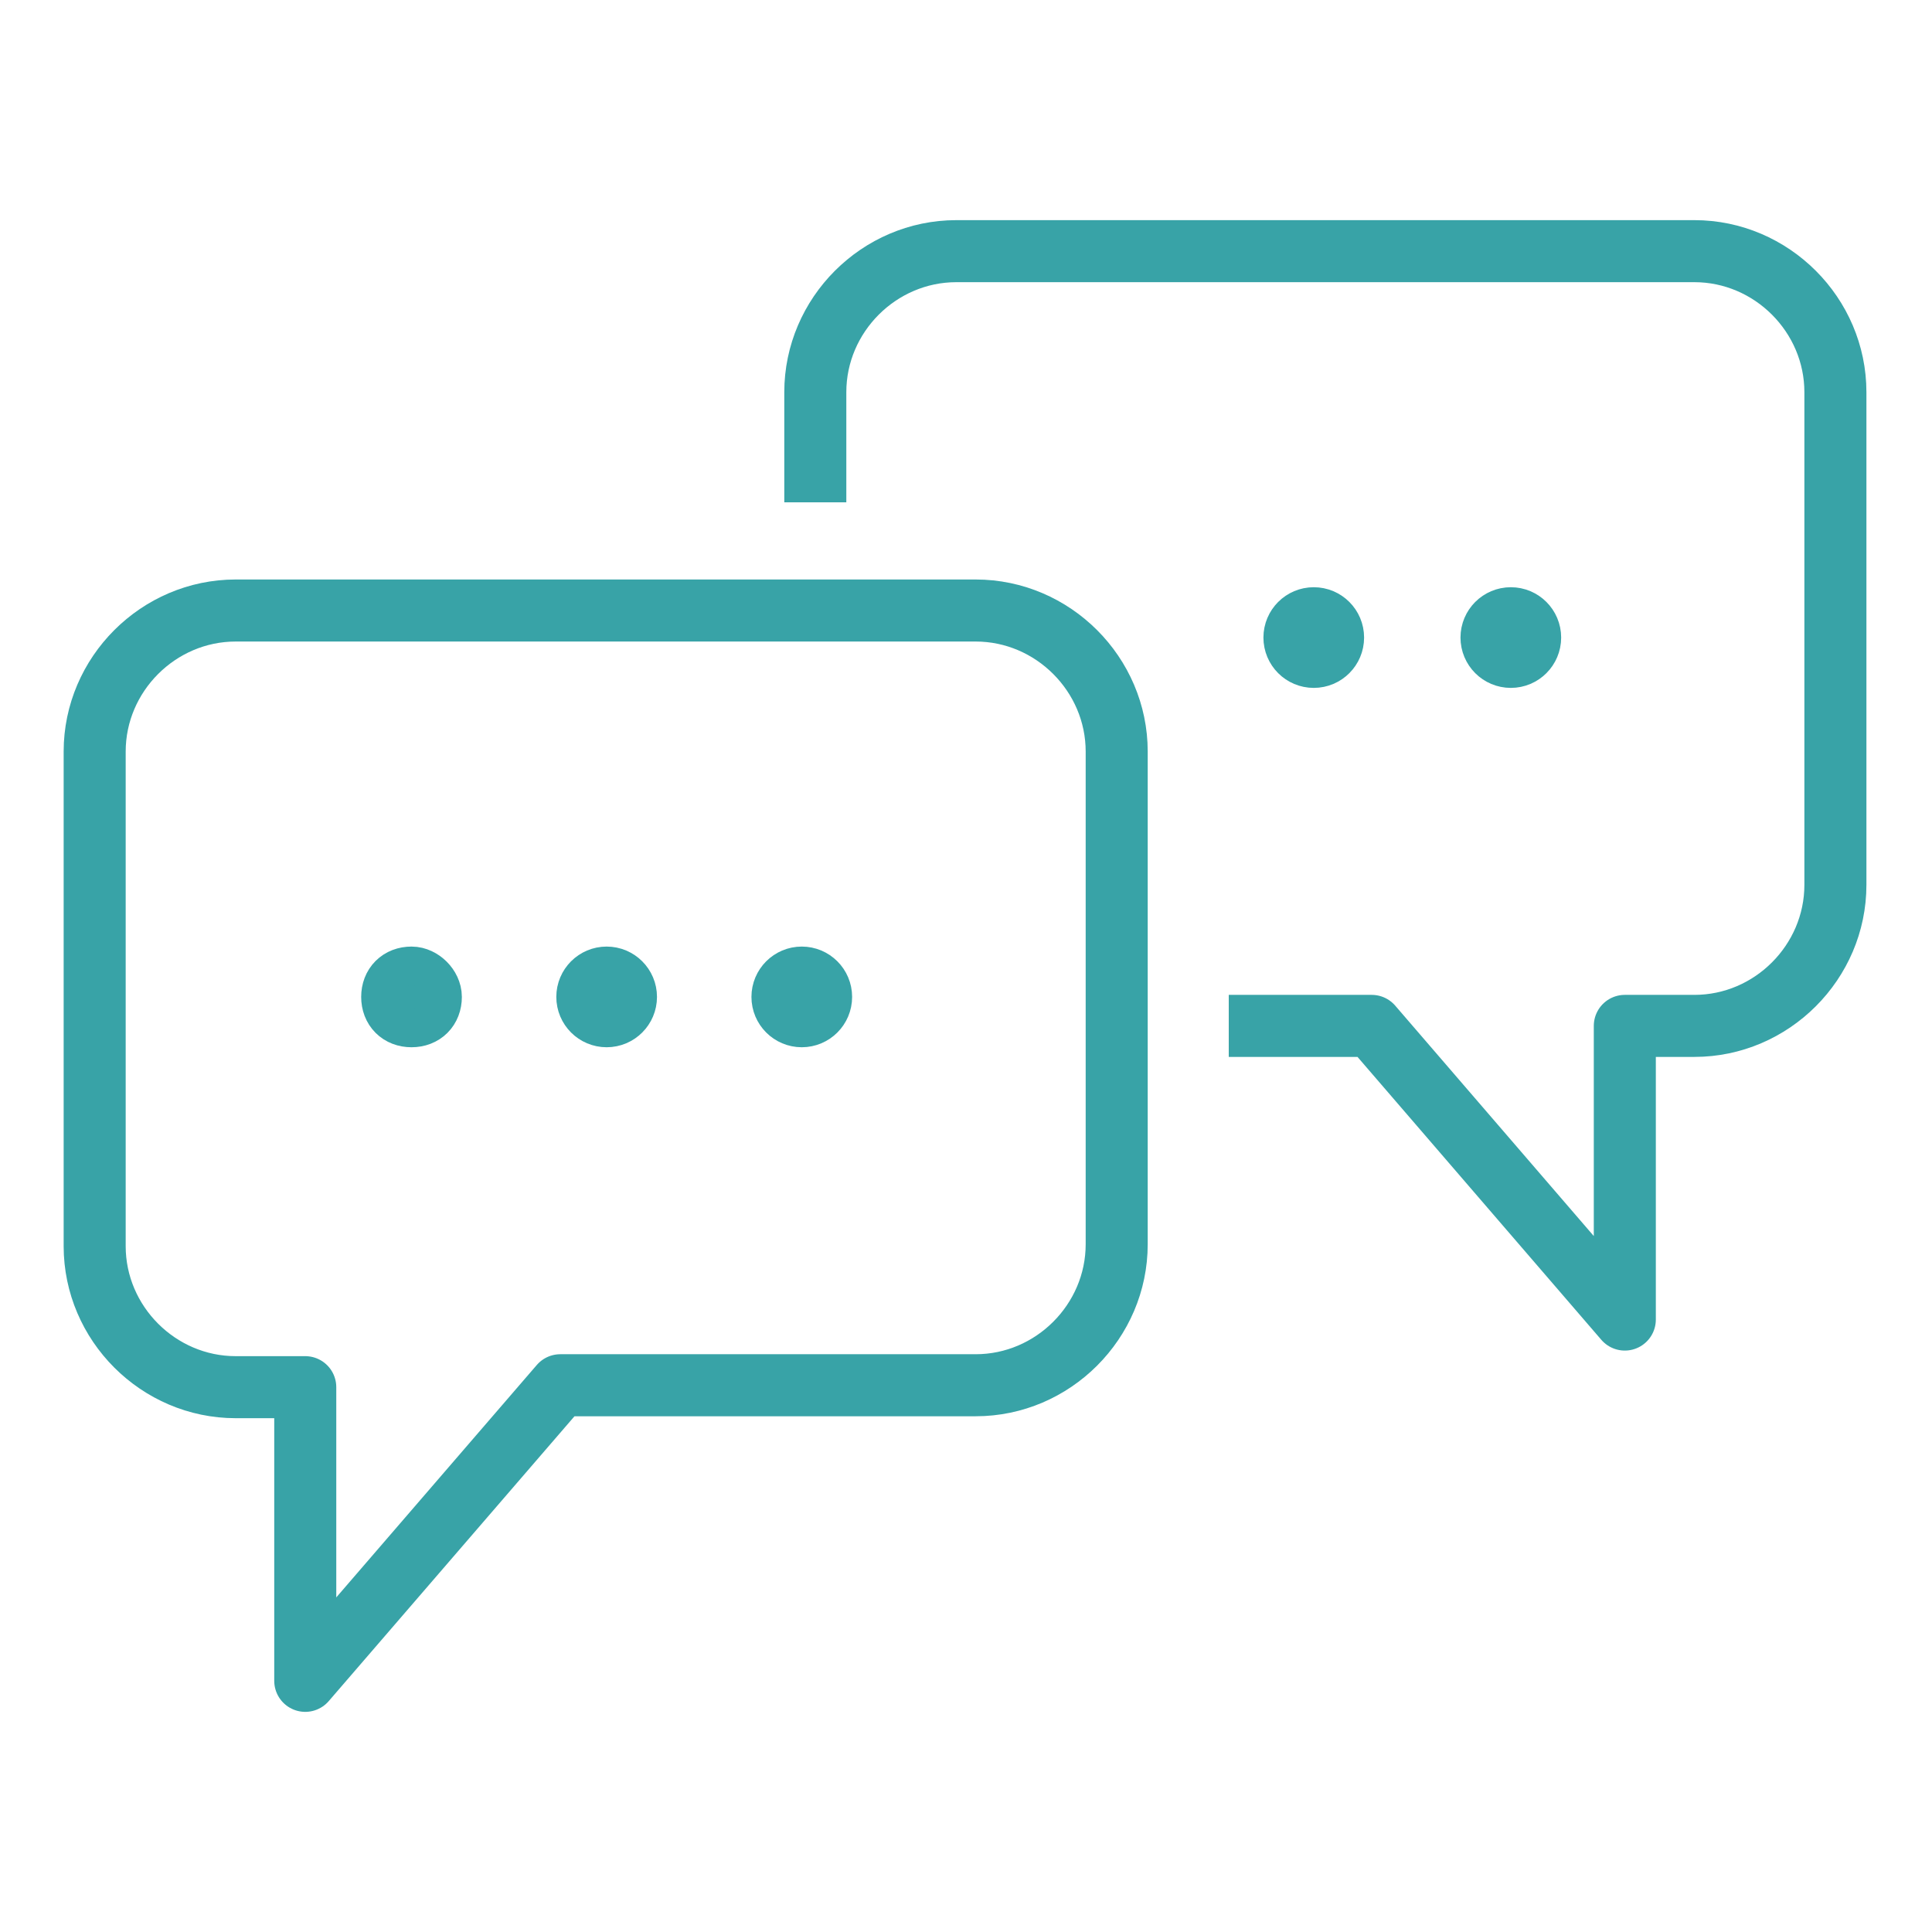 <?xml version="1.0" encoding="utf-8"?>
<!-- Generator: Adobe Illustrator 23.0.4, SVG Export Plug-In . SVG Version: 6.00 Build 0)  -->
<svg version="1.1" id="Layer_1" xmlns="http://www.w3.org/2000/svg" xmlns:xlink="http://www.w3.org/1999/xlink" x="0px" y="0px"
	 viewBox="0 0 100 100" style="enable-background:new 0 0 100 100;" xml:space="preserve">
<style type="text/css">
	.st0{fill:none;stroke:#972E93;stroke-width:3.757;stroke-miterlimit:10;}
	.st1{fill:none;stroke:#972E93;stroke-width:3.757;stroke-linecap:round;stroke-miterlimit:10;}
	.st2{fill:none;stroke:#972E93;stroke-width:3.757;stroke-linecap:round;stroke-linejoin:round;stroke-miterlimit:10;}
	.st3{fill:none;stroke:#972E93;stroke-width:3.757;stroke-linejoin:round;stroke-miterlimit:10;}
	.st4{fill:#38A3A7;stroke:#38A3A7;stroke-width:3.211;stroke-miterlimit:10;}
	.st5{fill:none;stroke:#38A3A7;stroke-width:3.211;stroke-linejoin:round;stroke-miterlimit:10;}
	.st6{fill:none;stroke:#38A3A7;stroke-width:3.211;stroke-linecap:round;stroke-linejoin:round;stroke-miterlimit:10;}
	.st7{fill:none;stroke:#E98133;stroke-width:3.457;stroke-linejoin:round;stroke-miterlimit:10;}
	.st8{fill:none;stroke:#E98133;stroke-width:3.457;stroke-miterlimit:10;}
</style>
<g>
	<g>
		<g>
			<g>
				<path class="st4" d="M22.3,51.6c0,0.6-0.4,1-1,1c-0.6,0-1-0.4-1-1c0-0.6,0.4-1,1-1C21.8,50.6,22.3,51.1,22.3,51.6z"/>
			</g>
		</g>
		<g>
			<g>
				<circle class="st4" cx="31.4" cy="51.6" r="1"/>
			</g>
		</g>
		<g>
			<g>
				<circle class="st4" cx="41.5" cy="51.6" r="1"/>
			</g>
		</g>
	</g>
	<path class="st5" d="M63.6,53.1H71l13.1,15.2l0-15.2h3.6c4,0,7.3-3.3,7.3-7.3V20.3c0-4-3.3-7.3-7.3-7.3H49.5c-4,0-7.3,3.3-7.3,7.3
		V26"/>
	<path class="st6" d="M15.8,87l0-15.2h-3.6c-4,0-7.3-3.3-7.3-7.3V38.9c0-4,3.3-7.3,7.3-7.3h38.3c4,0,7.3,3.3,7.3,7.3v25.5
		c0,4-3.3,7.3-7.3,7.3H29L15.8,87z"/>
	<g>
		<g>
			<circle class="st4" cx="68" cy="33" r="1"/>
		</g>
	</g>
	<g>
		<g>
			<circle class="st4" cx="78.2" cy="33" r="1"/>
		</g>
	</g>
</g>
</svg>

